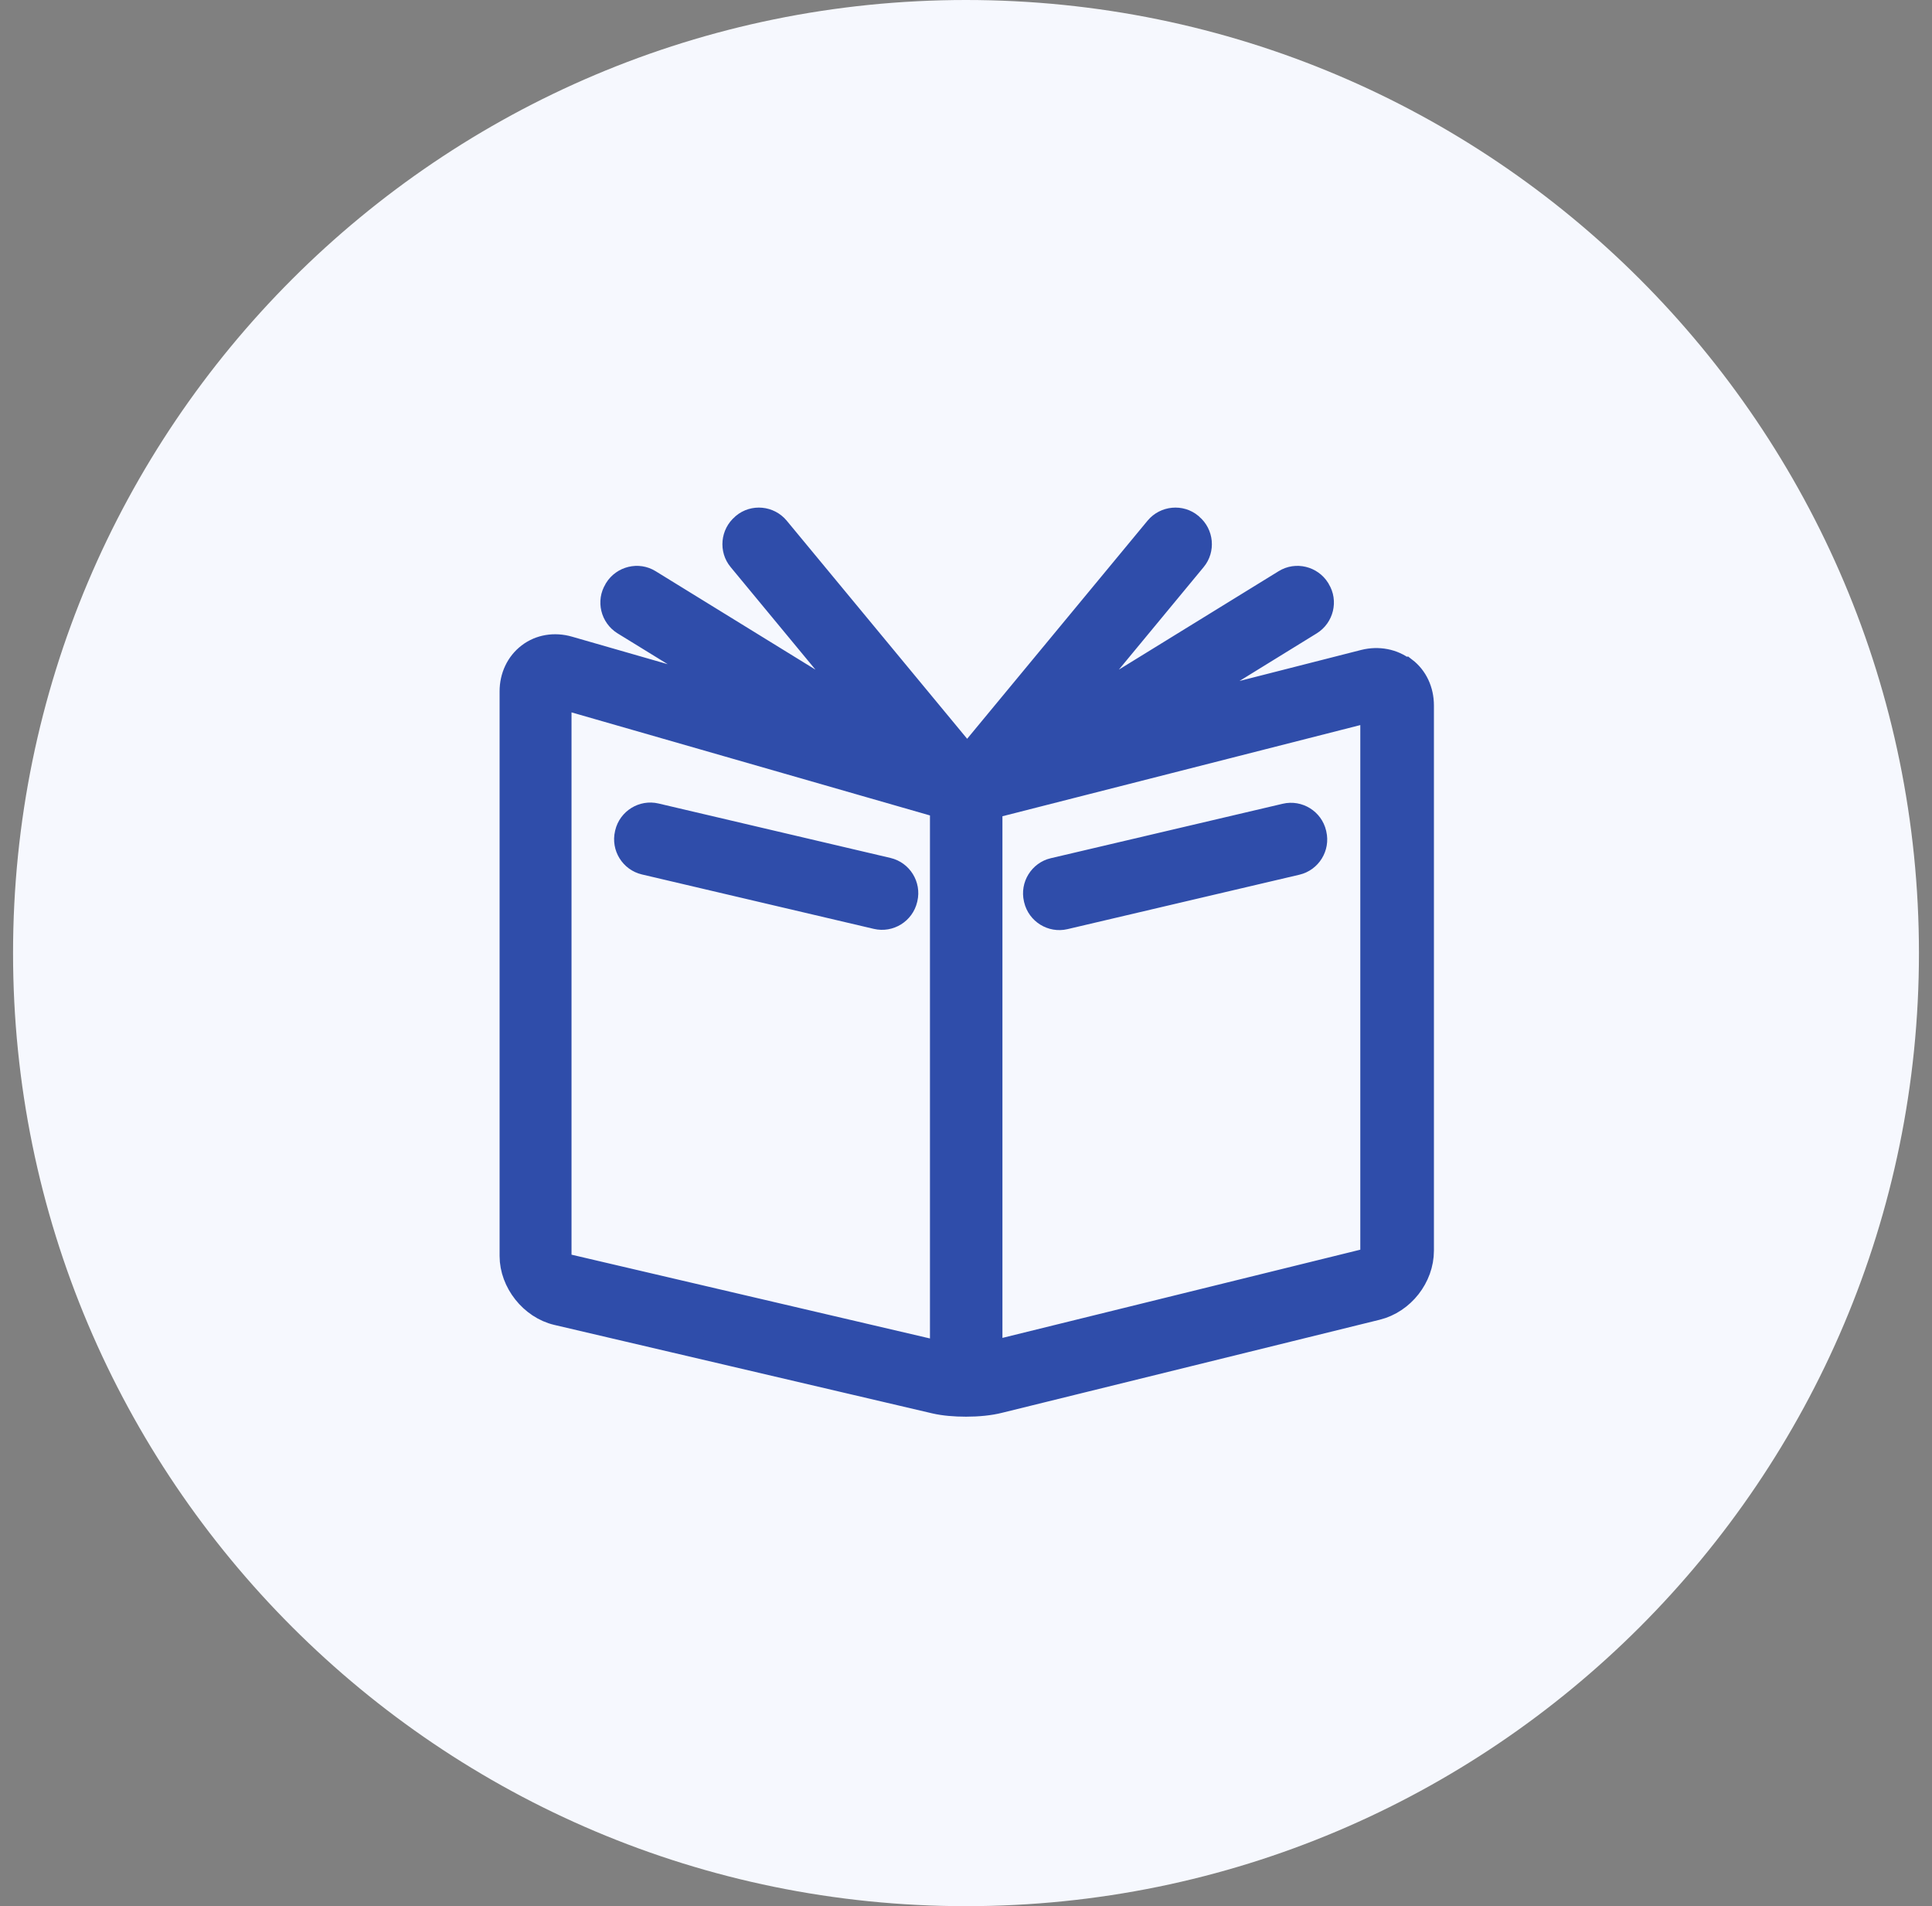 <svg width="74" height="73" viewBox="0 0 74 73" fill="none" xmlns="http://www.w3.org/2000/svg">
<rect x="0" y="0" width="74" height="73" fill="#808080" stroke="none"/>
<g clip-path="url(#clip0_9581_909)">
<path d="M37 73C57.158 73 73.5 56.658 73.5 36.5C73.5 16.342 57.158 0 37 0C16.842 0 0.5 16.342 0.5 36.5C0.5 56.658 16.842 73 37 73Z" fill="#F6F8FE"/>
<path d="M53.79 25.601C53.367 25.273 52.797 25.163 52.242 25.302L44.884 27.178L50.213 23.893C50.658 23.616 50.804 23.024 50.527 22.579L50.512 22.55C50.235 22.105 49.644 21.959 49.198 22.236L40.891 27.353L45.775 21.448C46.11 21.046 46.052 20.44 45.651 20.104L45.629 20.082C45.227 19.747 44.621 19.805 44.285 20.206L37.044 28.959L29.802 20.206C29.466 19.805 28.86 19.747 28.459 20.082L28.437 20.104C28.036 20.44 27.977 21.046 28.313 21.448L33.197 27.353L24.889 22.236C24.444 21.959 23.853 22.105 23.575 22.55L23.561 22.579C23.283 23.024 23.429 23.616 23.875 23.893L28.444 26.703L21.794 24.791C21.239 24.63 20.67 24.725 20.239 25.054C19.808 25.382 19.56 25.901 19.56 26.477V48.1C19.56 49.114 20.334 50.093 21.327 50.326L35.803 53.714C36.146 53.794 36.569 53.83 37 53.83C37.46 53.83 37.92 53.786 38.285 53.692L52.746 50.129C53.746 49.881 54.498 48.925 54.498 47.895V27.017C54.498 26.441 54.257 25.922 53.827 25.594L53.79 25.601ZM21.736 48.45C21.612 48.421 21.466 48.231 21.466 48.107V26.718L35.737 30.821C35.832 30.85 35.934 30.872 36.044 30.894V51.794L21.736 48.45ZM52.527 47.903C52.527 48.034 52.374 48.231 52.25 48.26L37.971 51.779V30.916C38.073 30.901 38.168 30.879 38.256 30.857L52.527 27.222V47.903Z" fill="#2F4DAA" stroke="#2F4DAA" stroke-width="0.849" stroke-miterlimit="10"/>
<path d="M40.354 33.278L49.23 31.194C49.742 31.074 50.26 31.395 50.38 31.907L50.386 31.935C50.506 32.447 50.185 32.965 49.674 33.085L40.79 35.17C40.279 35.29 39.761 34.969 39.641 34.458L39.634 34.429C39.514 33.917 39.835 33.4 40.346 33.279L40.354 33.278Z" fill="#2F4DAA" stroke="#2F4DAA" stroke-width="0.849" stroke-miterlimit="10"/>
<path d="M23.971 31.925L23.977 31.897C24.098 31.385 24.615 31.064 25.127 31.185L34.011 33.27C34.522 33.39 34.843 33.908 34.723 34.419L34.716 34.448C34.596 34.959 34.078 35.28 33.567 35.16L24.683 33.075C24.172 32.955 23.851 32.437 23.971 31.925Z" fill="#2F4DAA" stroke="#2F4DAA" stroke-width="0.849" stroke-miterlimit="10"/>
</g>
<defs>
<clipPath id="clip0_9581_909">
<rect width="73" height="73" fill="white" transform="translate(0.5)"/>
</clipPath>
</defs>
</svg>
